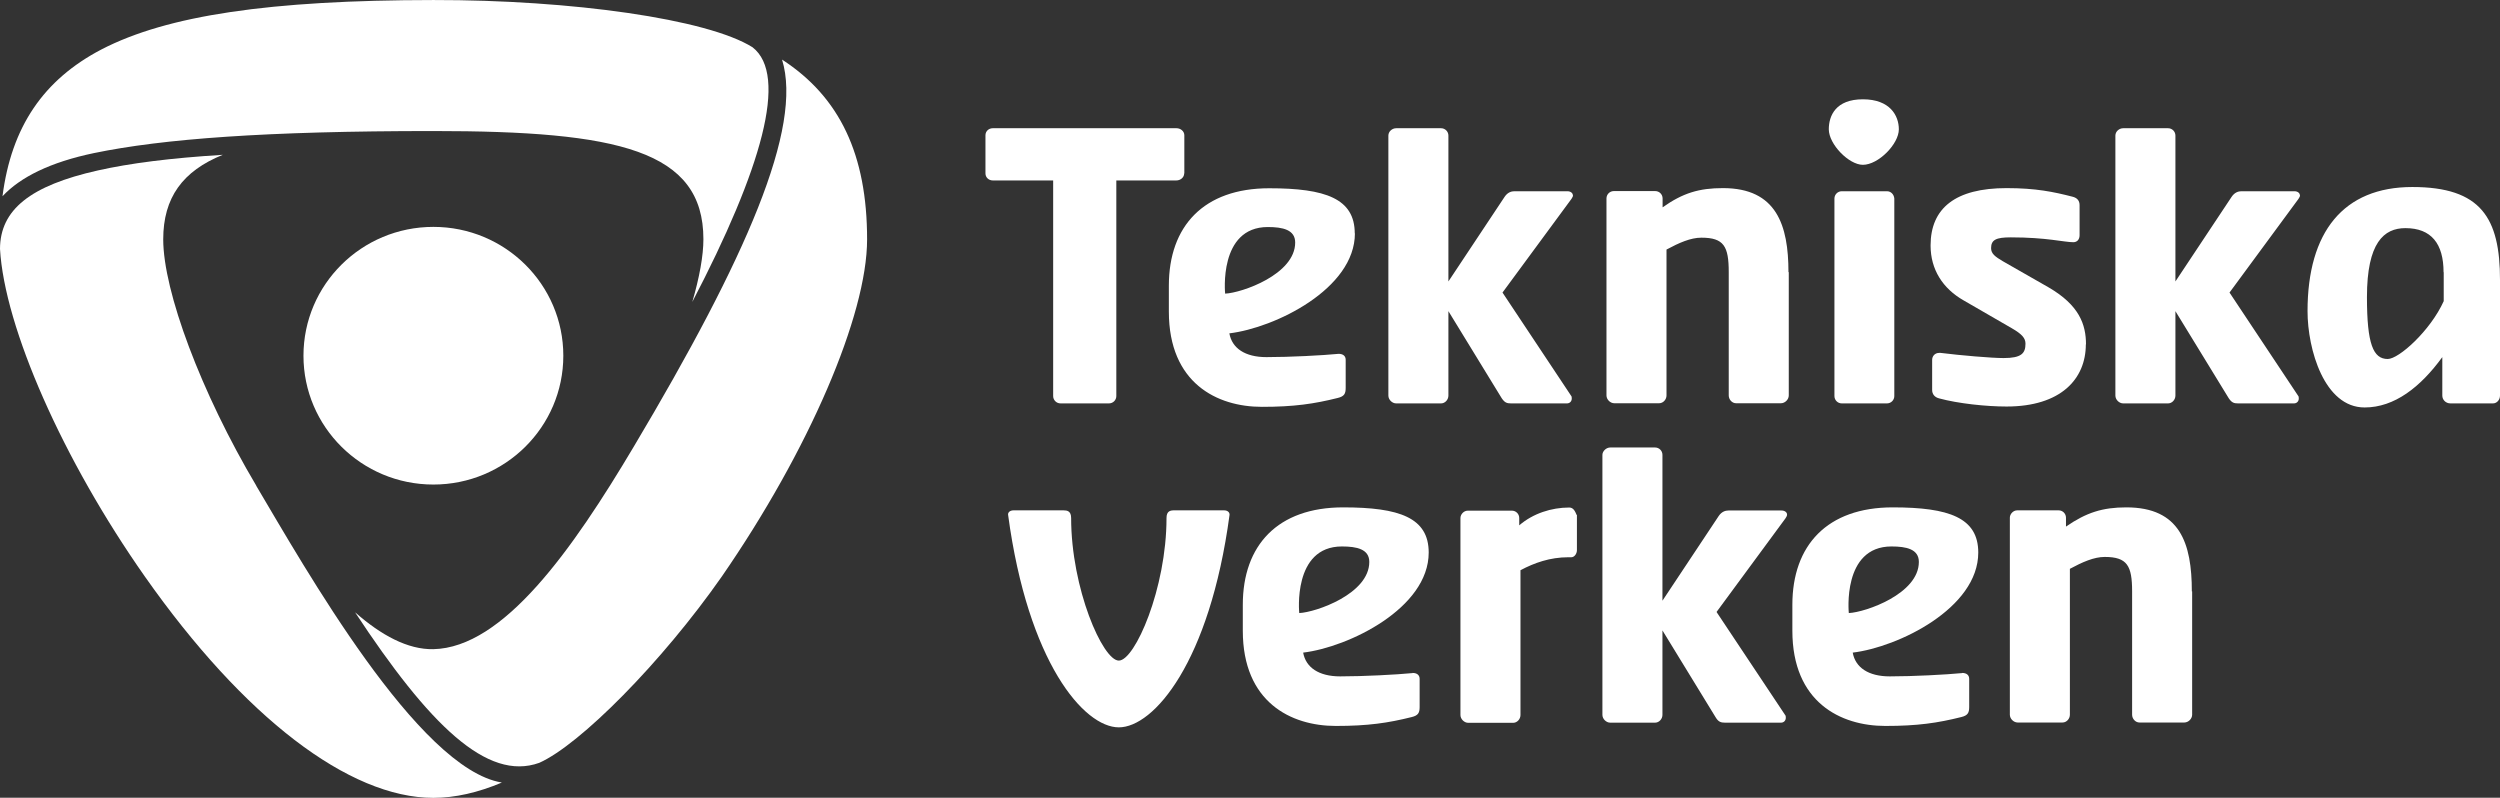 <svg xmlns="http://www.w3.org/2000/svg" id="Lager_1" width="56.41mm" height="18mm" viewBox="0 0 159.9 51.02"><rect x="0" y="0" width="159.9" height="51.02" fill="#333333" stroke="none"/><path d="M100.6,12.49c0-.14-.14-.26-.35-.26h-3.39c-.19,0-.43.07-.62.35l-3.6,5.42v-9.33c0-.26-.21-.47-.47-.47h-2.87c-.26,0-.5.21-.5.47v16.63c0,.26.24.5.5.5h2.87c.26,0,.47-.24.47-.5v-5.4l3.41,5.57c.19.28.33.33.59.33h3.58c.19,0,.31-.14.31-.31,0-.07,0-.14-.05-.19l-4.38-6.59,4.41-5.99c.07-.1.1-.17.1-.24M114.39,17.41c0-3.01-.76-5.38-4.19-5.38-1.52,0-2.56.31-3.86,1.23v-.57c0-.26-.21-.47-.47-.47h-2.65c-.26,0-.47.21-.47.47v12.6c0,.26.24.5.5.5h2.87c.26,0,.47-.24.47-.5v-9.33c.8-.43,1.54-.76,2.23-.76,1.44,0,1.75.55,1.75,2.2v7.89c0,.26.21.5.47.5h2.87c.26,0,.5-.24.5-.5v-7.89ZM100.84,32.93c-.1-.24-.21-.47-.47-.47-1.14,0-2.32.38-3.2,1.14v-.47c0-.26-.21-.47-.47-.47h-2.82c-.26,0-.47.24-.47.47v12.6c0,.26.24.5.5.5h2.87c.26,0,.47-.24.47-.5v-9.26c.88-.47,1.89-.83,3.06-.83h.19c.21,0,.36-.24.36-.45v-2.25ZM147.1,12.49c0-.14-.14-.26-.35-.26h-3.39c-.19,0-.43.07-.62.35l-3.6,5.42v-9.33c0-.26-.21-.47-.47-.47h-2.87c-.26,0-.5.21-.5.47v16.63c0,.26.24.5.5.5h2.87c.26,0,.47-.24.47-.5v-5.4l3.41,5.57c.19.28.33.33.59.33h3.58c.19,0,.31-.14.31-.31,0-.07,0-.14-.05-.19l-4.38-6.59,4.41-5.99c.07-.1.1-.17.1-.24M114.3,32.91c0-.14-.14-.26-.36-.26h-3.39c-.19,0-.43.07-.62.35l-3.6,5.42v-9.33c0-.26-.21-.47-.47-.47h-2.87c-.26,0-.5.24-.5.47v16.63c0,.26.24.5.5.5h2.87c.26,0,.47-.24.47-.5v-5.4l3.41,5.57c.17.28.33.33.59.33h3.58c.19,0,.31-.14.31-.31,0-.07,0-.14-.05-.19l-4.38-6.58,4.41-5.99c.07-.1.1-.17.1-.24M140.19,37.83c0-3.1-.76-5.38-4.19-5.38-1.52,0-2.56.33-3.86,1.23v-.57c0-.26-.21-.47-.47-.47h-2.65c-.26,0-.47.24-.47.47v12.6c0,.26.24.5.5.5h2.87c.26,0,.47-.24.47-.5v-9.33c.8-.43,1.54-.76,2.23-.76,1.44,0,1.75.57,1.75,2.2v7.89c0,.26.21.5.47.5h2.87c.26,0,.5-.24.5-.5v-7.89ZM81.09,14.52c.95,0,1.75.17,1.75.99,0,2.04-3.41,3.22-4.48,3.27,0,0-.44-4.26,2.73-4.26M86.65,14.93c0-2.23-1.87-2.89-5.47-2.89-4.19,0-6.42,2.42-6.42,6.23v1.66c0,4.57,3.08,6.09,5.95,6.09,2.06,0,3.34-.19,4.86-.57.4-.1.5-.26.5-.64v-1.8c0-.26-.19-.38-.45-.38-1.02.1-3.13.21-4.62.21-1.37,0-2.2-.57-2.37-1.52,2.91-.35,8.03-2.84,8.03-6.4M156.29,17.41c0-1.82-.78-2.82-2.44-2.82-1.37,0-2.46.92-2.46,4.41,0,3.01.4,3.96,1.33,3.96.71,0,2.72-1.8,3.58-3.7v-1.85ZM159.9,25.3c0,.26-.19.5-.45.5h-2.72c-.31,0-.52-.24-.52-.5v-2.46c-1.4,1.92-3.06,3.22-4.97,3.22-2.58,0-3.65-3.72-3.65-6.16,0-5.07,2.3-7.94,6.7-7.94s5.61,1.98,5.61,5.95v7.39ZM121.16,12.7c-.02-.26-.21-.47-.47-.47h-2.89c-.26,0-.47.21-.47.47v12.63c0,.26.21.47.47.47h2.89c.26,0,.47-.21.47-.47v-12.63ZM75.75,11.09v-2.44c0-.26-.24-.45-.5-.45h-11.75c-.26,0-.47.19-.47.45v2.44c0,.26.21.45.47.45h3.86v13.79c0,.26.21.47.47.47h3.1c.26,0,.47-.21.47-.47v-13.79h3.84c.26,0,.5-.19.5-.45M71.56,42.25c-1.03,0-3.05-4.62-3.05-9.12,0-.45-.26-.49-.49-.49h-3.19c-.26,0-.38.16-.35.3,1.27,9.43,4.85,13.58,7.08,13.58s5.81-4.15,7.08-13.58c.02-.14-.09-.3-.35-.3h-3.19c-.24,0-.49.04-.49.49,0,4.5-2.02,9.12-3.05,9.12" fill="#fff"></path><path d="M119.15,10.54c.99,0,2.3-1.33,2.3-2.27,0-.88-.57-1.92-2.3-1.92s-2.18,1.04-2.18,1.92c0,.95,1.28,2.27,2.18,2.27" fill="#fff"></path><path d="M90.34,43.05c-1.02.1-3.13.21-4.62.21-1.37,0-2.2-.57-2.37-1.52,2.91-.35,8.03-2.84,8.03-6.4,0-2.23-1.87-2.89-5.47-2.89-4.19,0-6.42,2.42-6.42,6.23v1.66c0,4.57,3.08,6.09,5.95,6.09,2.06,0,3.34-.19,4.86-.57.4-.1.5-.26.5-.64v-1.8c0-.26-.19-.38-.45-.38M85.83,34.95c.95,0,1.75.17,1.75.99,0,2.04-3.41,3.22-4.48,3.27,0,0-.44-4.26,2.73-4.26" fill="#fff"></path><path d="M125.49,43.05c-1.02.1-3.13.21-4.62.21-1.37,0-2.2-.57-2.37-1.52,2.91-.35,8.03-2.84,8.03-6.4,0-2.23-1.87-2.89-5.47-2.89-4.19,0-6.42,2.42-6.42,6.23v1.66c0,4.57,3.08,6.09,5.95,6.09,2.06,0,3.34-.19,4.86-.57.4-.1.5-.26.5-.64v-1.8c0-.26-.19-.38-.45-.38M120.98,34.95c.95,0,1.75.17,1.75.99,0,2.04-3.41,3.22-4.48,3.27,0,0-.44-4.26,2.73-4.26" fill="#fff"></path><path d="M133.42,22.03c0-1.28-.43-2.51-2.39-3.65l-2.94-1.68c-.47-.28-.74-.47-.74-.83,0-.54.33-.69,1.26-.69,2.3,0,3.41.31,4,.31.24,0,.4-.17.4-.45v-1.92c0-.29-.16-.47-.45-.54-1.21-.31-2.34-.55-4.22-.55-3.27,0-4.86,1.28-4.86,3.67,0,1.54.78,2.75,2.11,3.51l3.08,1.78c.66.38.88.64.88.99,0,.62-.26.92-1.4.92-.76,0-2.75-.17-4.03-.33h-.09c-.28,0-.45.21-.45.45v1.92c0,.28.17.47.45.54,1.21.33,3.01.52,4.31.52,3.46,0,5.07-1.75,5.07-3.98" fill="#fff"></path><path d="M50.02,3.81c1.34,4.36-2.28,12.66-9.48,24.75-3.93,6.61-8.34,12.87-12.83,12.96-1.63.03-3.33-.89-5-2.36,4.74,7.2,8.45,10.83,11.78,9.63,2.59-1.15,7.82-6.4,11.68-11.92,5.56-8.05,9.29-16.71,9.29-21.56,0-5.41-1.74-9.1-5.44-11.5" fill="#fff"></path><path d="M6.01,9.79c4.39-.91,10.99-1.41,21.71-1.41,11.83,0,17.27,1.23,17.27,6.92,0,1.05-.25,2.43-.71,4.01,4.43-8.49,6.16-14.5,3.85-16.29C45.24,1.21,36.57-.01,27.72,0,17.25.01,10.7.98,6.49,3.16,2.78,5.1.73,8.11.16,12.55c1.15-1.23,3.07-2.18,5.85-2.76" fill="#fff"></path><path d="M16.39,31.06c-3.54-5.96-5.95-12.45-5.95-15.75,0-2.67,1.24-4.37,3.81-5.41-3.37.21-5.94.54-7.99,1C1.94,11.87.01,13.41,0,15.92c.29,5.02,4.02,13.49,9.27,20.96,6.32,8.99,13.05,14.15,18.45,14.15,1.39,0,2.86-.34,4.38-.98-5.35-.87-12.63-13.79-15.71-18.98" fill="#fff"></path><path d="M36.03,22.75c0,4.55-3.72,8.24-8.31,8.24s-8.31-3.69-8.31-8.24,3.72-8.24,8.31-8.24,8.31,3.69,8.31,8.24" fill="#fff"></path></svg>